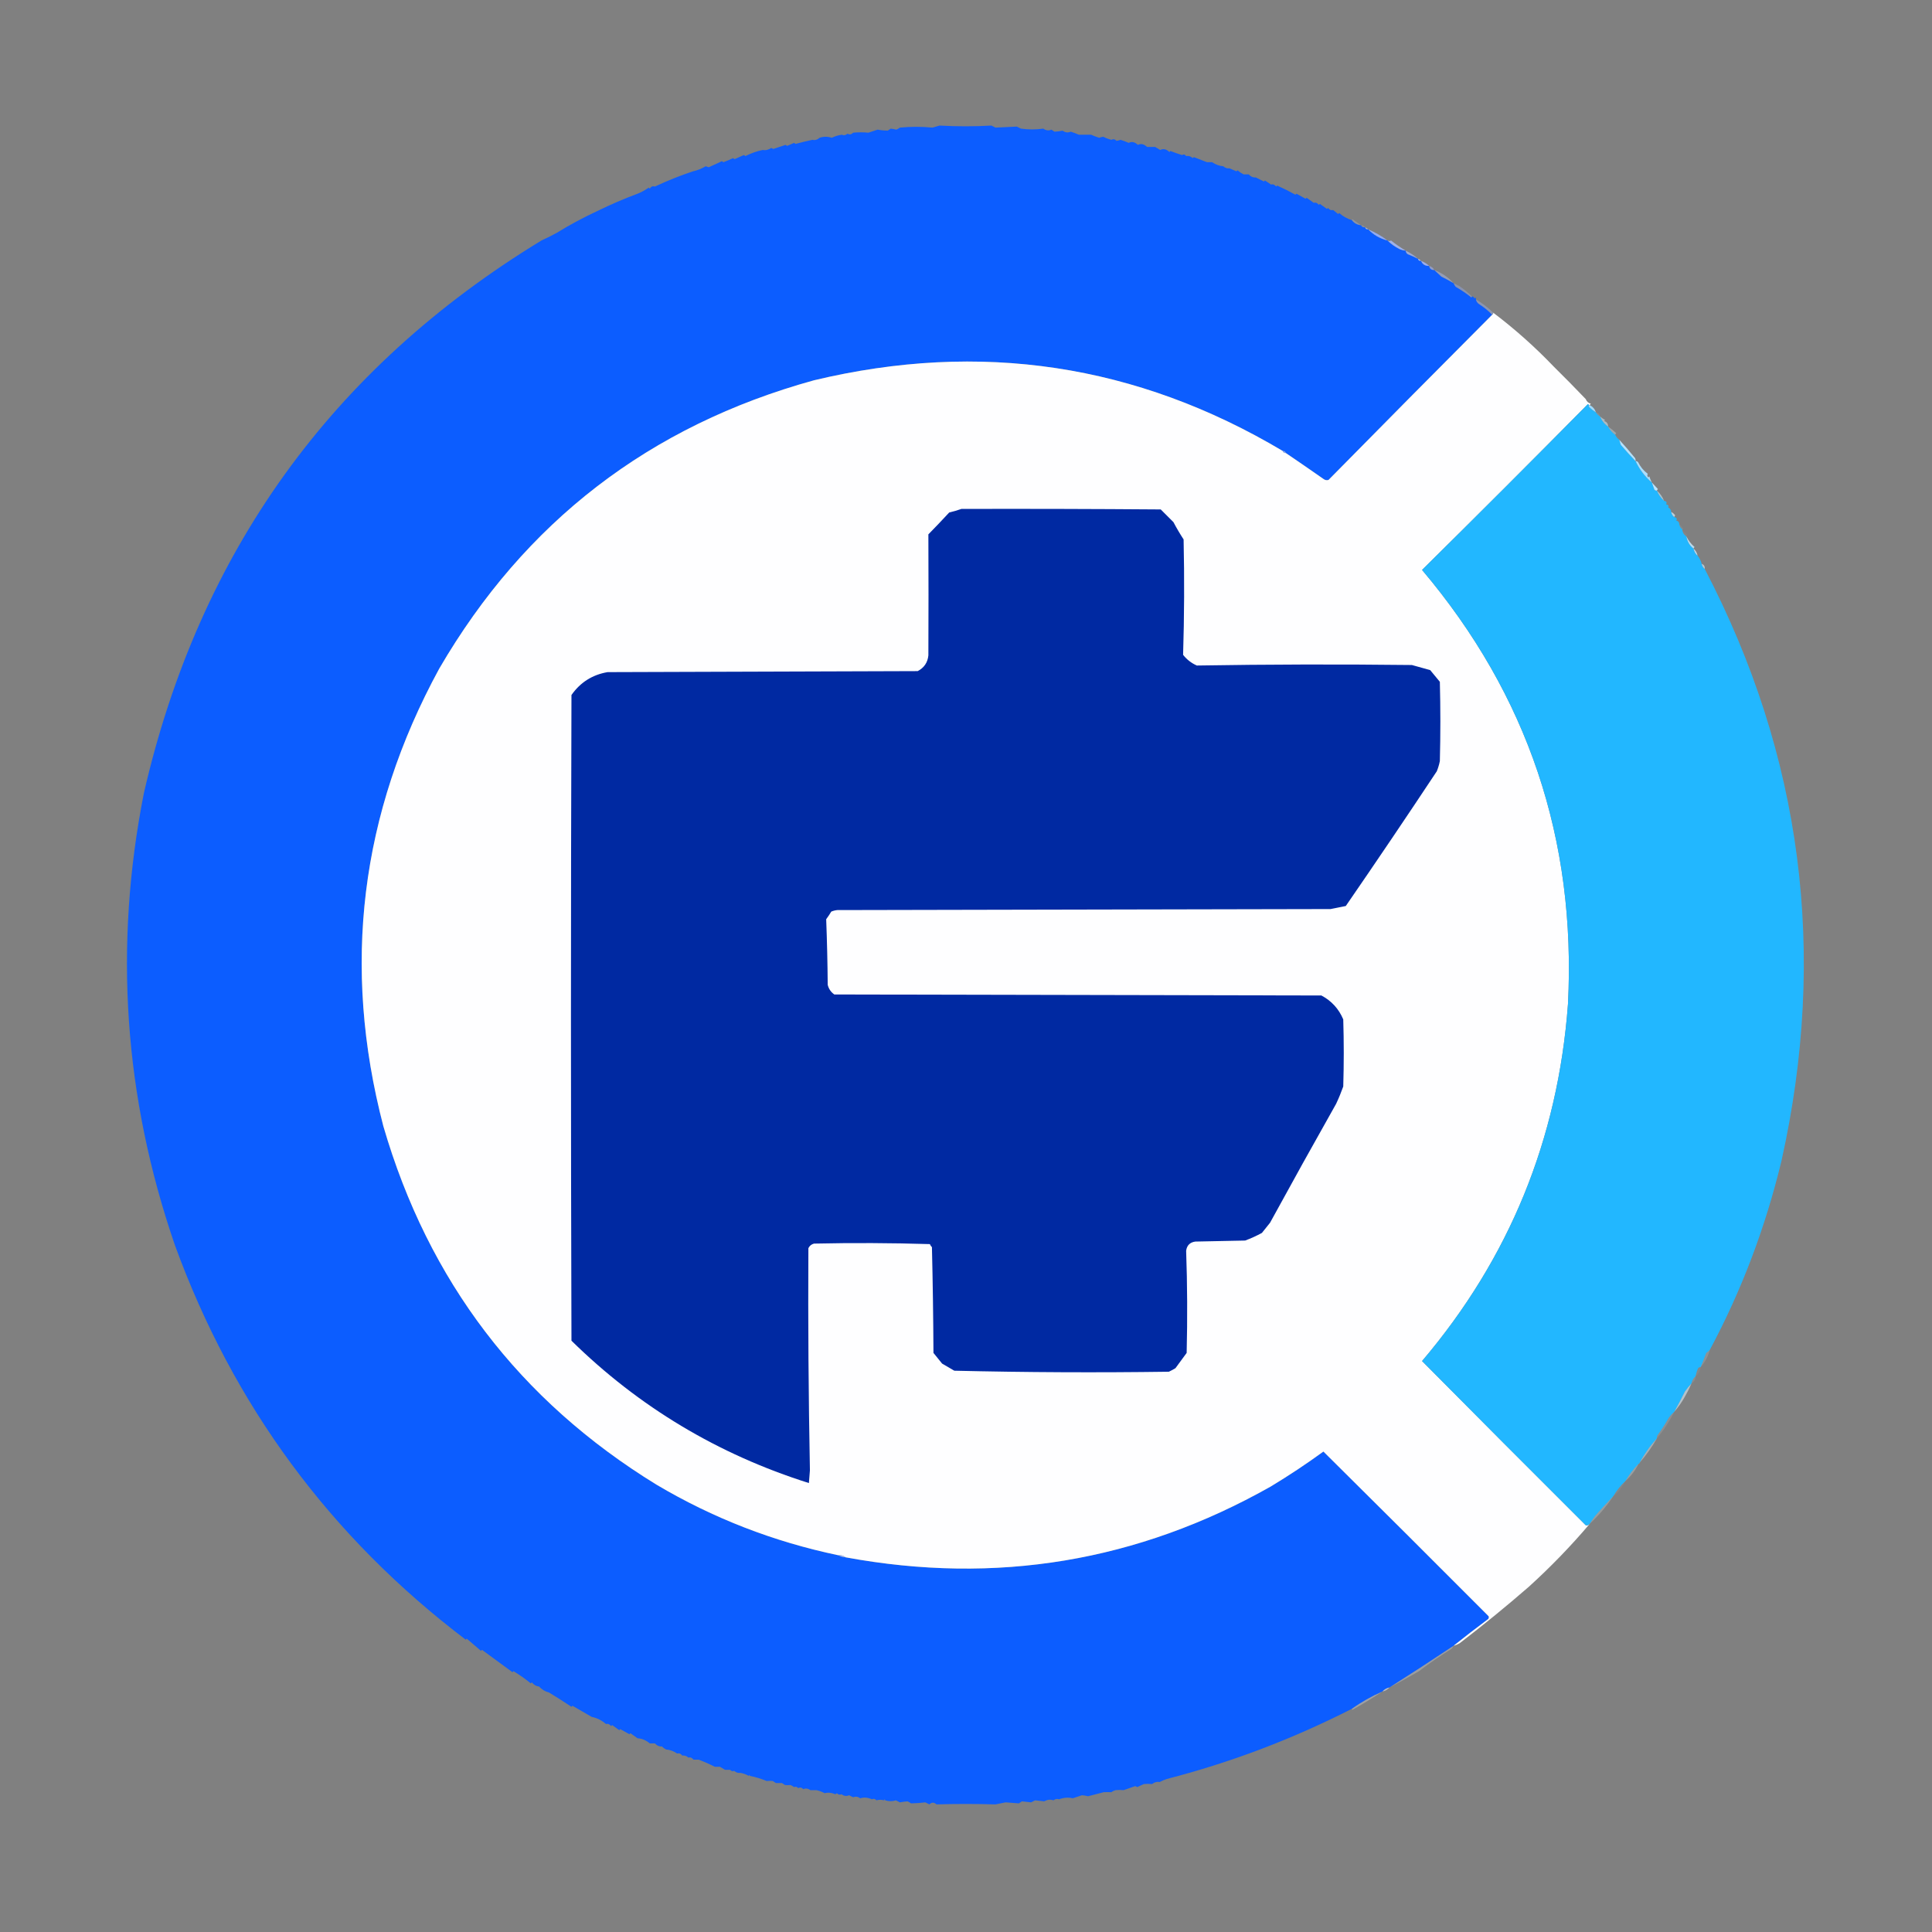 <?xml version="1.0" encoding="UTF-8"?>
<!DOCTYPE svg PUBLIC "-//W3C//DTD SVG 1.1//EN" "http://www.w3.org/Graphics/SVG/1.1/DTD/svg11.dtd">
<svg xmlns="http://www.w3.org/2000/svg" version="1.1" width="1900px" height="1900px" style="shape-rendering:geometricPrecision; text-rendering:geometricPrecision; image-rendering:optimizeQuality; fill-rule:evenodd; clip-rule:evenodd" xmlns:xlink="http://www.w3.org/1999/xlink">
<rect width="100%" height="100%" fill="#808080" stroke="none"/>
<g><path style="opacity:0.995" fill="#0c5dff" d="M 1329.5,216.5 C 1331.67,219.462 1334.67,221.129 1338.5,221.5C 1339.29,223.104 1340.62,223.771 1342.5,223.5C 1342.82,225.048 1343.82,225.715 1345.5,225.5C 1350.68,230.932 1357.02,234.598 1364.5,236.5C 1368,239.958 1372,242.792 1376.5,245C 1378.44,245.813 1380.44,246.313 1382.5,246.5C 1382.51,248.017 1383.18,249.184 1384.5,250C 1387.99,251.37 1391.32,252.87 1394.5,254.5C 1394.82,256.048 1395.82,256.715 1397.5,256.5C 1398.9,259.988 1401.56,261.655 1405.5,261.5C 1405.99,264.324 1407.66,265.657 1410.5,265.5C 1412.76,267.65 1415.09,269.817 1417.5,272C 1421.67,274.034 1425.67,276.201 1429.5,278.5C 1430.03,279.721 1430.69,280.887 1431.5,282C 1436.92,285.079 1442.09,288.579 1447,292.5C 1447.4,292.272 1447.57,291.938 1447.5,291.5C 1448.75,291.577 1449.58,292.244 1450,293.5C 1451.11,292.288 1451.61,292.621 1451.5,294.5C 1451.86,296.371 1452.86,297.871 1454.5,299C 1459.23,302.029 1463.56,305.529 1467.5,309.5C 1413.67,363.493 1360.01,417.66 1306.5,472C 1304.71,472.52 1303.04,472.187 1301.5,471C 1289.22,462.409 1276.89,453.909 1264.5,445.5C 1264.03,444.094 1263.03,443.427 1261.5,443.5C 1117.8,358.017 964.129,334.851 800.5,374C 638.95,418.593 516.117,513.093 432,657.5C 354.244,800.141 335.91,950.141 377,1107.5C 421.303,1259.76 510.803,1377.26 645.5,1460C 701.135,1493.02 760.802,1516.18 824.5,1529.5C 826.599,1530.61 828.933,1531.28 831.5,1531.5C 979.624,1558.85 1118.96,1535.68 1249.5,1462C 1267.32,1451.26 1284.65,1439.76 1301.5,1427.5C 1355.82,1481.32 1409.99,1535.32 1464,1589.5C 1464.51,1591 1464.01,1592.16 1462.5,1593C 1451.31,1601.36 1440.31,1609.86 1429.5,1618.5C 1408.66,1632.42 1387.66,1646.09 1366.5,1659.5C 1363.67,1660.08 1361.34,1661.41 1359.5,1663.5C 1348.84,1668.16 1338.84,1673.82 1329.5,1680.5C 1270.88,1710.35 1210.21,1733.35 1147.5,1749.5C 1145.08,1750.31 1142.75,1751.31 1140.5,1752.5C 1137.89,1751.97 1135.39,1752.63 1133,1754.5C 1130.28,1754.22 1127.61,1754.22 1125,1754.5C 1122.81,1755.4 1120.64,1756.4 1118.5,1757.5C 1117.83,1757.17 1117.17,1756.83 1116.5,1756.5C 1112.62,1757.78 1108.79,1759.11 1105,1760.5C 1102.26,1760.24 1099.59,1760.24 1097,1760.5C 1095.53,1760.9 1094.19,1761.57 1093,1762.5C 1090.46,1762.41 1087.96,1762.41 1085.5,1762.5C 1080.07,1763.86 1074.9,1765.2 1070,1766.5C 1067.97,1765.98 1065.97,1765.65 1064,1765.5C 1061.03,1766.55 1058.03,1767.55 1055,1768.5C 1050.72,1767.43 1046.22,1767.76 1041.5,1769.5C 1039.66,1768.81 1037.83,1769.14 1036,1770.5C 1032.9,1769.46 1029.9,1769.79 1027,1771.5C 1024.02,1771.21 1021.02,1770.88 1018,1770.5C 1016.67,1771.17 1015.33,1771.83 1014,1772.5C 1011,1772.17 1008,1771.83 1005,1771.5C 1004,1772.17 1003,1772.83 1002,1773.5C 997.699,1773.13 993.366,1772.8 989,1772.5C 985.667,1773.17 982.333,1773.83 979,1774.5C 959.433,1773.93 940.099,1773.93 921,1774.5C 918.53,1772.27 916.197,1772.27 914,1774.5C 912.667,1773.83 911.333,1773.17 910,1772.5C 905.431,1773.08 900.764,1773.42 896,1773.5C 894.915,1772.71 893.748,1772.04 892.5,1771.5C 889.947,1771.71 887.447,1772.04 885,1772.5C 883.667,1771.83 882.333,1771.17 881,1770.5C 877.801,1771.63 874.301,1771.63 870.5,1770.5C 870.167,1769.17 869.833,1769.17 869.5,1770.5C 866.83,1769.83 864.33,1769.83 862,1770.5C 860.561,1768.99 859.061,1768.65 857.5,1769.5C 853.464,1767.68 849.63,1767.35 846,1768.5C 843.753,1766.85 841.42,1766.51 839,1767.5C 837.667,1766.83 836.333,1766.17 835,1765.5C 832.485,1766.67 829.985,1766.34 827.5,1764.5C 825.939,1765.35 824.439,1765.01 823,1763.5C 822.586,1763.96 822.086,1764.29 821.5,1764.5C 817.691,1762.93 814.191,1762.59 811,1763.5C 808.467,1762.13 805.8,1761.13 803,1760.5C 801,1760.5 799,1760.5 797,1760.5C 794.753,1758.85 792.42,1758.51 790,1759.5C 788.445,1757.85 786.779,1757.52 785,1758.5C 783.676,1757.12 782.343,1756.79 781,1757.5C 779.915,1756.71 778.748,1756.04 777.5,1755.5C 775.622,1755.62 773.789,1755.62 772,1755.5C 771,1754.83 770,1754.17 769,1753.5C 767,1753.5 765,1753.5 763,1753.5C 762,1752.83 761,1752.17 760,1751.5C 758.089,1751.25 756.089,1751.25 754,1751.5C 748.683,1749.29 743.183,1747.63 737.5,1746.5C 737.167,1745.17 736.833,1745.17 736.5,1746.5C 733.587,1744.93 730.754,1743.93 728,1743.5C 725.945,1743.85 723.945,1743.18 722,1741.5C 720.657,1742.21 719.324,1741.88 718,1740.5C 716.333,1740.5 714.667,1740.5 713,1740.5C 711.333,1739.5 709.667,1738.5 708,1737.5C 706.333,1737.5 704.667,1737.5 703,1737.5C 697.54,1734.75 692.206,1732.42 687,1730.5C 685.333,1730.5 683.667,1730.5 682,1730.5C 680.54,1728.58 678.873,1727.91 677,1728.5C 675.055,1726.82 673.055,1726.15 671,1726.5C 669.54,1724.58 667.873,1723.91 666,1724.5C 662.434,1722.1 658.767,1720.76 655,1720.5C 653.488,1719.74 652.154,1718.74 651,1717.5C 648.438,1717.74 646.104,1716.74 644,1714.5C 642.333,1714.5 640.667,1714.5 639,1714.5C 635.312,1711.4 631.312,1709.73 627,1709.5C 624.667,1707.83 622.333,1706.17 620,1704.5C 619.667,1704.83 619.333,1705.17 619,1705.5C 616,1703.83 613,1702.17 610,1700.5C 609.667,1700.83 609.333,1701.17 609,1701.5C 606.667,1699.83 604.333,1698.17 602,1696.5C 601.667,1696.83 601.333,1697.17 601,1697.5C 599.54,1695.58 597.873,1694.91 596,1695.5C 591.683,1691.77 587.017,1689.44 582,1688.5C 576,1684.98 569.666,1681.31 563,1677.5C 562.667,1677.83 562.333,1678.17 562,1678.5C 554.454,1673.51 547.121,1668.85 540,1664.5C 536.378,1663.66 533.044,1661.66 530,1658.5C 527.39,1658.35 525.057,1657.01 523,1654.5C 522.667,1654.83 522.333,1655.17 522,1655.5C 516.589,1651.08 510.923,1647.08 505,1643.5C 504.667,1643.83 504.333,1644.17 504,1644.5C 494,1637.17 484,1629.83 474,1622.5C 473.667,1622.83 473.333,1623.17 473,1623.5C 468.333,1619.5 463.667,1615.5 459,1611.5C 458.667,1611.83 458.333,1612.17 458,1612.5C 324.714,1511.31 229.38,1381.98 172,1224.5C 121.907,1078.91 111.741,930.747 141.5,780C 195.778,543.352 326.112,362.185 532.5,236.5C 537.623,234.202 542.623,231.702 547.5,229C 560.092,221.236 573.425,214.069 587.5,207.5C 600.623,201.093 613.79,195.426 627,190.5C 630.588,189.125 634.255,187.125 638,184.5C 638.333,184.833 638.667,185.167 639,185.5C 640.335,183.395 642.002,182.729 644,183.5C 656.543,177.611 669.043,172.611 681.5,168.5C 685.927,167.524 690.093,165.857 694,163.5C 695,163.833 696,164.167 697,164.5C 701.333,162.5 705.667,160.5 710,158.5C 710.414,158.957 710.914,159.291 711.5,159.5C 714.739,158.296 717.906,156.962 721,155.5C 721.414,155.957 721.914,156.291 722.5,156.5C 725.5,155.167 728.5,153.833 731.5,152.5C 732.086,152.709 732.586,153.043 733,153.5C 738.655,150.688 744.321,148.688 750,147.5C 752.927,148.042 755.76,147.375 758.5,145.5C 759.167,145.833 759.833,146.167 760.5,146.5C 764.5,145.167 768.5,143.833 772.5,142.5C 773.086,142.709 773.586,143.043 774,143.5C 776.333,142.5 778.667,141.5 781,140.5C 781.414,140.957 781.914,141.291 782.5,141.5C 787.954,140.026 793.454,138.693 799,137.5C 801.482,138.133 803.816,137.466 806,135.5C 810,134.167 814,134.167 818,135.5C 821.138,133.973 824.471,132.973 828,132.5C 829.865,133.368 831.698,133.034 833.5,131.5C 835.496,132.61 837.329,132.276 839,130.5C 844.172,129.998 849.172,129.998 854,130.5C 857,129.5 860,128.5 863,127.5C 866.232,128.086 869.565,128.419 873,128.5C 874,127.833 875,127.167 876,126.5C 877.799,126.721 879.632,127.054 881.5,127.5C 882.748,126.96 883.915,126.293 885,125.5C 895.814,124.461 906.481,124.461 917,125.5C 919.333,124.833 921.667,124.167 924,123.5C 941.14,124.446 958.14,124.446 975,123.5C 976.333,124.167 977.667,124.833 979,125.5C 986.03,125.137 993.03,124.804 1000,124.5C 1001.33,125.167 1002.67,125.833 1004,126.5C 1011.48,127.539 1018.81,127.539 1026,126.5C 1028.67,128.392 1031.34,128.725 1034,127.5C 1035,128.167 1036,128.833 1037,129.5C 1039.77,129.421 1042.44,129.087 1045,128.5C 1047.67,130.392 1050.34,130.725 1053,129.5C 1055.61,130.299 1058.27,131.299 1061,132.5C 1065,132.5 1069,132.5 1073,132.5C 1075.73,133.701 1078.39,134.701 1081,135.5C 1082.4,134.949 1083.73,134.616 1085,134.5C 1087.72,135.872 1090.39,136.872 1093,137.5C 1094.78,136.521 1096.45,136.854 1098,138.5C 1099.27,138.384 1100.6,138.051 1102,137.5C 1104.61,138.299 1107.27,139.299 1110,140.5C 1113.05,138.955 1116.05,139.621 1119,142.5C 1122.05,140.955 1125.05,141.621 1128,144.5C 1130.67,144.5 1133.33,144.5 1136,144.5C 1137.67,145.5 1139.33,146.5 1141,147.5C 1144.05,145.955 1147.05,146.621 1150,149.5C 1150.33,149.167 1150.67,148.833 1151,148.5C 1154.77,149.963 1158.6,151.296 1162.5,152.5C 1163.96,151.529 1165.3,151.862 1166.5,153.5C 1168.78,153.015 1170.94,153.681 1173,155.5C 1173.33,155.167 1173.67,154.833 1174,154.5C 1178.06,155.998 1182.4,157.665 1187,159.5C 1188.67,159.5 1190.33,159.5 1192,159.5C 1195.57,161.905 1199.23,163.238 1203,163.5C 1204.95,165.181 1206.95,165.848 1209,165.5C 1211.33,166.5 1213.67,167.5 1216,168.5C 1216.33,168.167 1216.67,167.833 1217,167.5C 1218.83,169.081 1220.83,170.415 1223,171.5C 1224.67,171.5 1226.33,171.5 1228,171.5C 1230.1,173.738 1232.44,174.738 1235,174.5C 1237.67,175.833 1240.33,177.167 1243,178.5C 1243.33,178.167 1243.67,177.833 1244,177.5C 1246,178.833 1248,180.167 1250,181.5C 1251.87,180.911 1253.54,181.578 1255,183.5C 1255.33,183.167 1255.67,182.833 1256,182.5C 1262.15,185.244 1268.15,188.244 1274,191.5C 1274.33,191.167 1274.67,190.833 1275,190.5C 1278,192.167 1281,193.833 1284,195.5C 1284.33,195.167 1284.67,194.833 1285,194.5C 1287.33,196.167 1289.67,197.833 1292,199.5C 1293.87,198.911 1295.54,199.578 1297,201.5C 1297.33,201.167 1297.67,200.833 1298,200.5C 1300.33,202.167 1302.67,203.833 1305,205.5C 1305.33,205.167 1305.67,204.833 1306,204.5C 1307.46,206.422 1309.13,207.089 1311,206.5C 1312.67,207.833 1314.33,209.167 1316,210.5C 1316.33,210.167 1316.67,209.833 1317,209.5C 1320.69,212.759 1324.85,215.092 1329.5,216.5 Z"/></g>
<g><path style="opacity:0.004" fill="#0c5cff" d="M 681.5,168.5 C 680.833,167.167 680.833,167.167 681.5,168.5 Z"/></g>
<g><path style="opacity:0.004" fill="#0c5cff" d="M 587.5,207.5 C 586.833,206.167 586.833,206.167 587.5,207.5 Z"/></g>
<g><path style="opacity:0.278" fill="#b6c8ff" d="M 1338.5,221.5 C 1334.67,221.129 1331.67,219.462 1329.5,216.5C 1329.43,216.062 1329.6,215.728 1330,215.5C 1332.84,217.595 1335.67,219.595 1338.5,221.5 Z"/></g>
<g><path style="opacity:0.196" fill="#c9d8ff" d="M 1338.5,221.5 C 1340.15,221.66 1341.49,222.326 1342.5,223.5C 1340.62,223.771 1339.29,223.104 1338.5,221.5 Z"/></g>
<g><path style="opacity:0.635" fill="#bbceff" d="M 1342.5,223.5 C 1343.71,223.932 1344.71,224.599 1345.5,225.5C 1343.82,225.715 1342.82,225.048 1342.5,223.5 Z"/></g>
<g><path style="opacity:0.914" fill="#93afff" d="M 1345.5,225.5 C 1352.36,228.426 1358.7,232.093 1364.5,236.5C 1357.02,234.598 1350.68,230.932 1345.5,225.5 Z"/></g>
<g><path style="opacity:0.835" fill="#a4bbff" d="M 1364.5,236.5 C 1365.85,237.171 1367.01,237.171 1368,236.5C 1372.6,240.213 1377.43,243.547 1382.5,246.5C 1380.44,246.313 1378.44,245.813 1376.5,245C 1372,242.792 1368,239.958 1364.5,236.5 Z"/></g>
<g><path style="opacity:0.69" fill="#a4bbff" d="M 1382.5,246.5 C 1386.95,248.707 1390.95,251.374 1394.5,254.5C 1391.32,252.87 1387.99,251.37 1384.5,250C 1383.18,249.184 1382.51,248.017 1382.5,246.5 Z"/></g>
<g><path style="opacity:0.851" fill="#b6c9ff" d="M 1394.5,254.5 C 1395.71,254.932 1396.71,255.599 1397.5,256.5C 1395.82,256.715 1394.82,256.048 1394.5,254.5 Z"/></g>
<g><path style="opacity:0.886" fill="#9cb2ff" d="M 1397.5,256.5 C 1400.51,257.669 1403.18,259.336 1405.5,261.5C 1401.56,261.655 1398.9,259.988 1397.5,256.5 Z"/></g>
<g><path style="opacity:0.58" fill="#9ab0ff" d="M 1405.5,261.5 C 1407.75,262.08 1409.42,263.413 1410.5,265.5C 1407.66,265.657 1405.99,264.324 1405.5,261.5 Z"/></g>
<g><path style="opacity:0.427" fill="#afc4ff" d="M 1410.5,265.5 C 1418,268.37 1424.34,272.703 1429.5,278.5C 1425.67,276.201 1421.67,274.034 1417.5,272C 1415.09,269.817 1412.76,267.65 1410.5,265.5 Z"/></g>
<g><path style="opacity:0.369" fill="#96b2ff" d="M 1429.5,278.5 C 1431.47,279.441 1433.47,280.441 1435.5,281.5C 1439.81,284.48 1443.81,287.813 1447.5,291.5C 1447.57,291.938 1447.4,292.272 1447,292.5C 1442.09,288.579 1436.92,285.079 1431.5,282C 1430.69,280.887 1430.03,279.721 1429.5,278.5 Z"/></g>
<g><path style="opacity:0.394" fill="#9ab4ff" d="M 1451.5,294.5 C 1457.75,298.12 1463.42,302.453 1468.5,307.5C 1468.67,308.492 1468.34,309.158 1467.5,309.5C 1463.56,305.529 1459.23,302.029 1454.5,299C 1452.86,297.871 1451.86,296.371 1451.5,294.5 Z"/></g>
<g><path style="opacity:0.999" fill="#fefeff" d="M 1468.5,307.5 C 1489.78,323.618 1509.61,341.285 1528,360.5C 1538.39,370.731 1548.89,381.398 1559.5,392.5C 1560.35,394.844 1562.01,396.344 1564.5,397C 1563.94,397.383 1563.61,397.883 1563.5,398.5C 1563.17,398.5 1562.83,398.5 1562.5,398.5C 1562.44,397.957 1562.11,397.624 1561.5,397.5C 1507.5,452.167 1453.17,506.5 1398.5,560.5C 1502.43,683.44 1550.26,825.773 1542,987.5C 1532.12,1120.52 1484.29,1237.52 1398.5,1338.5C 1451.99,1392.49 1505.65,1446.32 1559.5,1500C 1561.07,1500.3 1562.4,1499.8 1563.5,1498.5C 1544.85,1520.47 1524.85,1541.13 1503.5,1560.5C 1481.38,1579.72 1458.72,1598.22 1435.5,1616C 1433.59,1617.12 1431.59,1617.96 1429.5,1618.5C 1440.31,1609.86 1451.31,1601.36 1462.5,1593C 1464.01,1592.16 1464.51,1591 1464,1589.5C 1409.99,1535.32 1355.82,1481.32 1301.5,1427.5C 1284.65,1439.76 1267.32,1451.26 1249.5,1462C 1118.96,1535.68 979.624,1558.85 831.5,1531.5C 829.562,1529.84 827.228,1529.17 824.5,1529.5C 760.802,1516.18 701.135,1493.02 645.5,1460C 510.803,1377.26 421.303,1259.76 377,1107.5C 335.91,950.141 354.244,800.141 432,657.5C 516.117,513.093 638.95,418.593 800.5,374C 964.129,334.851 1117.8,358.017 1261.5,443.5C 1261.97,444.906 1262.97,445.573 1264.5,445.5C 1276.89,453.909 1289.22,462.409 1301.5,471C 1303.04,472.187 1304.71,472.52 1306.5,472C 1360.01,417.66 1413.67,363.493 1467.5,309.5C 1468.34,309.158 1468.67,308.492 1468.5,307.5 Z"/></g>
<g><path style="opacity:0.004" fill="#fefffe" d="M 1559.5,391.5 C 1560.83,392.167 1560.83,392.167 1559.5,391.5 Z"/></g>
<g><path style="opacity:0.997" fill="#22b7ff" d="M 1562.5,398.5 C 1562.37,399.239 1562.54,399.906 1563,400.5C 1565.09,402.437 1567.25,404.104 1569.5,405.5C 1570.5,407.167 1571.83,408.5 1573.5,409.5C 1575.23,413.652 1577.9,416.985 1581.5,419.5C 1583.12,422.784 1585.45,425.451 1588.5,427.5C 1589.3,429.573 1590.63,431.24 1592.5,432.5C 1592.89,434.179 1593.39,435.846 1594,437.5C 1598.73,443.054 1603.56,448.388 1608.5,453.5C 1612.39,461.71 1617.73,468.71 1624.5,474.5C 1625.32,476.812 1626.15,479.146 1627,481.5C 1627.67,482.252 1628.5,482.586 1629.5,482.5C 1631.06,486.392 1633.4,489.725 1636.5,492.5C 1638.87,492.983 1639.54,494.149 1638.5,496C 1640.68,496.442 1641.35,497.442 1640.5,499C 1642.44,499.908 1643.44,501.408 1643.5,503.5C 1643.95,505.565 1644.95,507.232 1646.5,508.5C 1648.87,508.983 1649.54,510.149 1648.5,512C 1650.43,512.422 1651.43,513.589 1651.5,515.5C 1651.75,517.674 1652.75,519.341 1654.5,520.5C 1654.5,520.833 1654.5,521.167 1654.5,521.5C 1654.93,524.147 1656.26,526.147 1658.5,527.5C 1659.34,532.537 1661.67,536.537 1665.5,539.5C 1666.11,542.406 1667.44,544.74 1669.5,546.5C 1671.4,548.837 1672.73,551.504 1673.5,554.5C 1673.95,556.565 1674.95,558.232 1676.5,559.5C 1772.29,743.439 1797.46,937.439 1752,1141.5C 1736.13,1207.37 1712.63,1269.37 1681.5,1327.5C 1680.53,1328.64 1679.36,1329.64 1678,1330.5C 1676.26,1335.23 1674.42,1339.9 1672.5,1344.5C 1671.5,1344.41 1670.67,1344.75 1670,1345.5C 1668.86,1348.1 1668.03,1350.76 1667.5,1353.5C 1665.33,1355.34 1664,1357.67 1663.5,1360.5C 1661.2,1362.98 1659.03,1365.64 1657,1368.5C 1653.68,1375.3 1650.18,1381.97 1646.5,1388.5C 1644.45,1390.24 1642.62,1392.24 1641,1394.5C 1637.7,1400.4 1634.03,1406.06 1630,1411.5C 1629.52,1412.45 1629.35,1413.45 1629.5,1414.5C 1622.88,1421.72 1617.21,1429.72 1612.5,1438.5C 1612.5,1439.17 1612.17,1439.5 1611.5,1439.5C 1606.45,1444.59 1602.12,1450.25 1598.5,1456.5C 1593.77,1460.9 1589.77,1465.9 1586.5,1471.5C 1580.53,1477.64 1574.7,1483.97 1569,1490.5C 1566.92,1493.07 1565.09,1495.73 1563.5,1498.5C 1562.4,1499.8 1561.07,1500.3 1559.5,1500C 1505.65,1446.32 1451.99,1392.49 1398.5,1338.5C 1484.29,1237.52 1532.12,1120.52 1542,987.5C 1550.26,825.773 1502.43,683.44 1398.5,560.5C 1453.17,506.5 1507.5,452.167 1561.5,397.5C 1562.11,397.624 1562.44,397.957 1562.5,398.5 Z"/></g>
<g><path style="opacity:0.992" fill="#a0dbff" d="M 1562.5,398.5 C 1562.83,398.5 1563.17,398.5 1563.5,398.5C 1566.43,399.982 1568.43,402.316 1569.5,405.5C 1567.25,404.104 1565.09,402.437 1563,400.5C 1562.54,399.906 1562.37,399.239 1562.5,398.5 Z"/></g>
<g><path style="opacity:0.098" fill="#f8fdff" d="M 1569.5,405.5 C 1571.83,405.833 1573.17,407.167 1573.5,409.5C 1571.83,408.5 1570.5,407.167 1569.5,405.5 Z"/></g>
<g><path style="opacity:0.533" fill="#d0eeff" d="M 1573.5,409.5 C 1575.01,410.836 1576.68,412.003 1578.5,413C 1578.17,413.333 1577.83,413.667 1577.5,414C 1580.21,414.875 1581.55,416.708 1581.5,419.5C 1577.9,416.985 1575.23,413.652 1573.5,409.5 Z"/></g>
<g><path style="opacity:0.349" fill="#d5f0ff" d="M 1581.5,419.5 C 1584.26,421.447 1586.92,423.614 1589.5,426C 1588.94,426.383 1588.61,426.883 1588.5,427.5C 1585.45,425.451 1583.12,422.784 1581.5,419.5 Z"/></g>
<g><path style="opacity:0.025" fill="#e5f6ff" d="M 1588.5,427.5 C 1590.89,428.353 1592.23,430.019 1592.5,432.5C 1590.63,431.24 1589.3,429.573 1588.5,427.5 Z"/></g>
<g><path style="opacity:0.996" fill="#b3e2ff" d="M 1592.5,432.5 C 1597.88,438.371 1603.04,444.371 1608,450.5C 1608.48,451.448 1608.65,452.448 1608.5,453.5C 1603.56,448.388 1598.73,443.054 1594,437.5C 1593.39,435.846 1592.89,434.179 1592.5,432.5 Z"/></g>
<g><path style="opacity:1" fill="#83a9ff" d="M 1261.5,443.5 C 1263.03,443.427 1264.03,444.094 1264.5,445.5C 1262.97,445.573 1261.97,444.906 1261.5,443.5 Z"/></g>
<g><path style="opacity:0.988" fill="#aadeff" d="M 1608.5,453.5 C 1609.5,453.414 1610.33,453.748 1611,454.5C 1613.22,459.077 1616.39,462.91 1620.5,466C 1619.72,467.073 1619.89,468.24 1621,469.5C 1621.33,469.167 1621.67,468.833 1622,468.5C 1622.66,470.628 1623.49,472.628 1624.5,474.5C 1617.73,468.71 1612.39,461.71 1608.5,453.5 Z"/></g>
<g><path style="opacity:0.996" fill="#bae4ff" d="M 1624.5,474.5 C 1626.41,476.675 1628.41,478.842 1630.5,481C 1629.94,481.383 1629.61,481.883 1629.5,482.5C 1628.5,482.586 1627.67,482.252 1627,481.5C 1626.15,479.146 1625.32,476.812 1624.5,474.5 Z"/></g>
<g><path style="opacity:0.647" fill="#c2eaff" d="M 1629.5,482.5 C 1632.58,485.259 1634.92,488.592 1636.5,492.5C 1633.4,489.725 1631.06,486.392 1629.5,482.5 Z"/></g>
<g><path style="opacity:1" fill="#0029a2" d="M 945.5,500.5 C 1010.83,500.333 1076.17,500.5 1141.5,501C 1145.67,505.167 1149.83,509.333 1154,513.5C 1157.08,519.331 1160.41,524.998 1164,530.5C 1164.83,568.405 1164.66,606.238 1163.5,644C 1167.12,648.612 1171.62,652.112 1177,654.5C 1247.43,653.335 1317.93,653.169 1388.5,654C 1394.5,655.667 1400.5,657.333 1406.5,659C 1409.67,662.833 1412.83,666.667 1416,670.5C 1416.67,696.5 1416.67,722.5 1416,748.5C 1415.31,751.936 1414.31,755.27 1413,758.5C 1383.56,802.94 1353.72,847.107 1323.5,891C 1318.5,892 1313.5,893 1308.5,894C 1146.83,894.333 985.167,894.667 823.5,895C 821.423,895.192 819.423,895.692 817.5,896.5C 815.957,899.086 814.291,901.586 812.5,904C 813.327,925.427 813.827,946.927 814,968.5C 814.964,972.468 817.131,975.635 820.5,978C 980.167,978.333 1139.83,978.667 1299.5,979C 1309.45,984.28 1316.61,992.113 1321,1002.5C 1321.67,1024.5 1321.67,1046.5 1321,1068.5C 1318.94,1074.28 1316.61,1079.95 1314,1085.5C 1292.08,1124.34 1270.41,1163.34 1249,1202.5C 1246.33,1205.83 1243.67,1209.17 1241,1212.5C 1235.72,1215.38 1230.22,1217.88 1224.5,1220C 1208.17,1220.33 1191.83,1220.67 1175.5,1221C 1170.23,1221.74 1167.23,1224.74 1166.5,1230C 1167.66,1263.43 1167.83,1296.93 1167,1330.5C 1163.33,1335.5 1159.67,1340.5 1156,1345.5C 1153.91,1346.79 1151.75,1347.96 1149.5,1349C 1079.12,1349.99 1008.79,1349.65 938.5,1348C 934.5,1345.67 930.5,1343.33 926.5,1341C 923.667,1337.5 920.833,1334 918,1330.5C 917.833,1295.83 917.333,1261.16 916.5,1226.5C 915.585,1225.67 914.919,1224.67 914.5,1223.5C 876.504,1222.33 838.504,1222.17 800.5,1223C 797.943,1223.69 796.109,1225.19 795,1227.5C 794.605,1300.34 795.105,1373.17 796.5,1446C 796.167,1450.17 795.833,1454.33 795.5,1458.5C 706.108,1430.26 628.275,1383.59 562,1318.5C 561.333,1106.83 561.333,895.167 562,683.5C 570.713,671.061 582.547,663.561 597.5,661C 699.167,660.667 800.833,660.333 902.5,660C 908.815,656.694 912.315,651.528 913,644.5C 913.167,604.832 913.167,565.165 913,525.5C 919.949,518.429 926.782,511.262 933.5,504C 937.675,503.009 941.675,501.842 945.5,500.5 Z"/></g>
<g><path style="opacity:0.741" fill="#ceedff" d="M 1643.5,503.5 C 1645.13,504.207 1646.47,505.373 1647.5,507C 1646.94,507.383 1646.61,507.883 1646.5,508.5C 1644.95,507.232 1643.95,505.565 1643.5,503.5 Z"/></g>
<g><path style="opacity:0.069" fill="#f9fdff" d="M 1651.5,515.5 C 1652.93,516.833 1654.27,518.333 1655.5,520C 1655.27,520.399 1654.94,520.565 1654.5,520.5C 1652.75,519.341 1651.75,517.674 1651.5,515.5 Z"/></g>
<g><path style="opacity:0.041" fill="#e2f4ff" d="M 1654.5,521.5 C 1656.26,522.787 1657.92,524.287 1659.5,526C 1658.94,526.383 1658.61,526.883 1658.5,527.5C 1656.26,526.147 1654.93,524.147 1654.5,521.5 Z"/></g>
<g><path style="opacity:0.886" fill="#c1e7ff" d="M 1658.5,527.5 C 1660.24,531.329 1662.91,534.829 1666.5,538C 1665.94,538.383 1665.61,538.883 1665.5,539.5C 1661.67,536.537 1659.34,532.537 1658.5,527.5 Z"/></g>
<g><path style="opacity:0.855" fill="#c5e9ff" d="M 1665.5,539.5 C 1667.59,541.336 1668.92,543.669 1669.5,546.5C 1667.44,544.74 1666.11,542.406 1665.5,539.5 Z"/></g>
<g><path style="opacity:0.647" fill="#d5f0ff" d="M 1673.5,554.5 C 1675.74,555.3 1676.74,556.966 1676.5,559.5C 1674.95,558.232 1673.95,556.565 1673.5,554.5 Z"/></g>
<g><path style="opacity:0.163" fill="#d8f1ff" d="M 1681.5,1327.5 C 1679.96,1333.57 1676.96,1339.23 1672.5,1344.5C 1674.42,1339.9 1676.26,1335.23 1678,1330.5C 1679.36,1329.64 1680.53,1328.64 1681.5,1327.5 Z"/></g>
<g><path style="opacity:0.067" fill="#d8f1ff" d="M 1672.5,1344.5 C 1672.06,1348.25 1670.39,1351.25 1667.5,1353.5C 1668.03,1350.76 1668.86,1348.1 1670,1345.5C 1670.67,1344.75 1671.5,1344.41 1672.5,1344.5 Z"/></g>
<g><path style="opacity:0.107" fill="#eaf8ff" d="M 1667.5,1353.5 C 1667.45,1356.61 1666.11,1358.95 1663.5,1360.5C 1664,1357.67 1665.33,1355.34 1667.5,1353.5 Z"/></g>
<g><path style="opacity:0.58" fill="#dbf2ff" d="M 1663.5,1360.5 C 1661.62,1364.91 1659.45,1369.24 1657,1373.5C 1653.97,1378.92 1650.47,1383.92 1646.5,1388.5C 1650.18,1381.97 1653.68,1375.3 1657,1368.5C 1659.03,1365.64 1661.2,1362.98 1663.5,1360.5 Z"/></g>
<g><path style="opacity:0.137" fill="#e0f4ff" d="M 1646.5,1388.5 C 1641.83,1397.86 1636.16,1406.53 1629.5,1414.5C 1629.35,1413.45 1629.52,1412.45 1630,1411.5C 1634.03,1406.06 1637.7,1400.4 1641,1394.5C 1642.62,1392.24 1644.45,1390.24 1646.5,1388.5 Z"/></g>
<g><path style="opacity:0.392" fill="#e5f6ff" d="M 1629.5,1414.5 C 1624.6,1423.06 1618.94,1431.06 1612.5,1438.5C 1617.21,1429.72 1622.88,1421.72 1629.5,1414.5 Z"/></g>
<g><path style="opacity:0.259" fill="#e8f7ff" d="M 1611.5,1439.5 C 1608.25,1446.07 1603.92,1451.74 1598.5,1456.5C 1602.12,1450.25 1606.45,1444.59 1611.5,1439.5 Z"/></g>
<g><path style="opacity:0.067" fill="#eaf8ff" d="M 1598.5,1456.5 C 1596.6,1459.95 1594.44,1463.28 1592,1466.5C 1590.25,1468.42 1588.42,1470.09 1586.5,1471.5C 1589.77,1465.9 1593.77,1460.9 1598.5,1456.5 Z"/></g>
<g><path style="opacity:0.235" fill="#e7f6ff" d="M 1586.5,1471.5 C 1579.9,1481.43 1572.23,1490.43 1563.5,1498.5C 1565.09,1495.73 1566.92,1493.07 1569,1490.5C 1574.7,1483.97 1580.53,1477.64 1586.5,1471.5 Z"/></g>
<g><path style="opacity:1" fill="#acc4ff" d="M 824.5,1529.5 C 827.228,1529.17 829.562,1529.84 831.5,1531.5C 828.933,1531.28 826.599,1530.61 824.5,1529.5 Z"/></g>
<g><path style="opacity:0.265" fill="#e8eeff" d="M 1429.5,1618.5 C 1429.09,1619.64 1428.43,1620.64 1427.5,1621.5C 1416.41,1628.36 1405.74,1635.7 1395.5,1643.5C 1385.94,1649.11 1376.27,1654.44 1366.5,1659.5C 1387.66,1646.09 1408.66,1632.42 1429.5,1618.5 Z"/></g>
<g><path style="opacity:0.576" fill="#e2eaff" d="M 1366.5,1659.5 C 1364.66,1661.59 1362.33,1662.92 1359.5,1663.5C 1361.34,1661.41 1363.67,1660.08 1366.5,1659.5 Z"/></g>
<g><path style="opacity:0.294" fill="#e8eeff" d="M 1359.5,1663.5 C 1349.98,1669.85 1340.15,1675.85 1330,1681.5C 1329.6,1681.27 1329.43,1680.94 1329.5,1680.5C 1338.84,1673.82 1348.84,1668.16 1359.5,1663.5 Z"/></g>
<g><path style="opacity:0.004" fill="#0c5cff" d="M 736.5,1746.5 C 736.833,1746.5 737.167,1746.5 737.5,1746.5C 737.315,1747.17 736.981,1747.17 736.5,1746.5 Z"/></g>
<g><path style="opacity:0.004" fill="#0c5cff" d="M 869.5,1770.5 C 869.833,1770.5 870.167,1770.5 870.5,1770.5C 870.315,1771.17 869.981,1771.17 869.5,1770.5 Z"/></g>
</svg>
